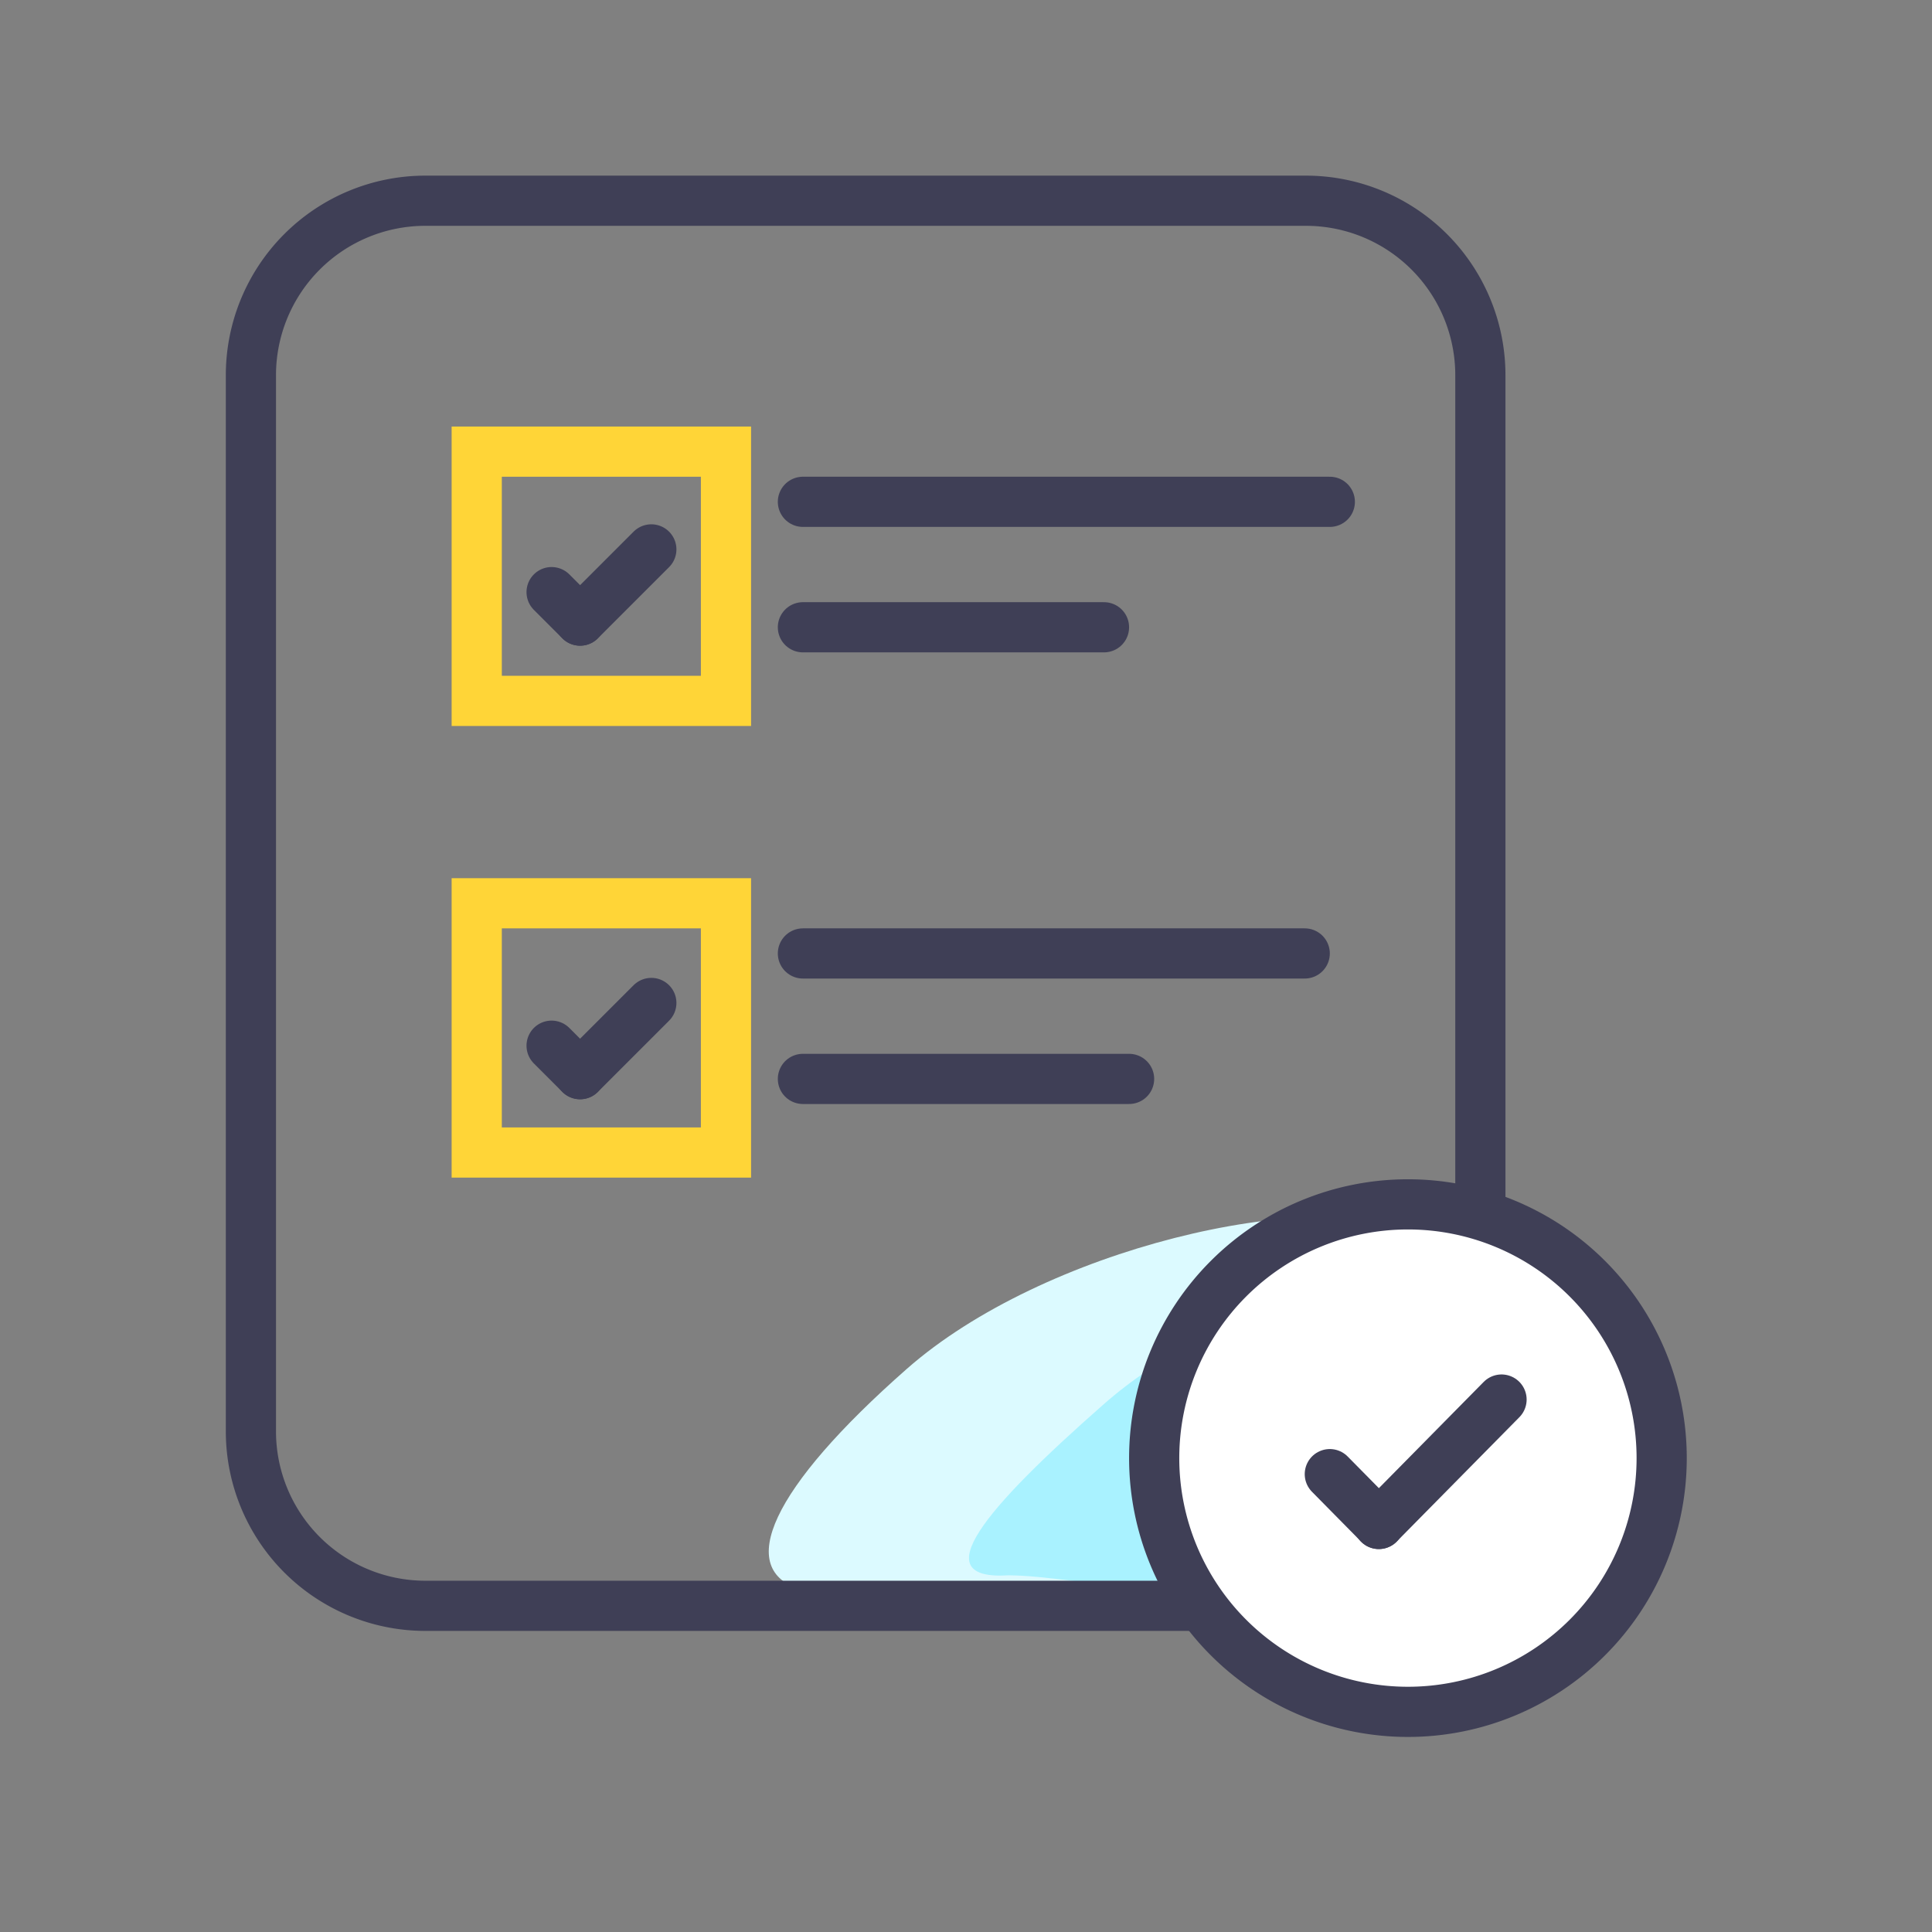 <svg xmlns="http://www.w3.org/2000/svg" xmlns:xlink="http://www.w3.org/1999/xlink" width="77" height="77" viewBox="0 0 77 77">
  <rect x="0" y="0" width="77" height="77" fill="#808080" stroke="none"/>
  <defs>
    <clipPath id="clip-path">
      <path id="Rectangle_958" data-name="Rectangle 958" d="M0,0H77V77H0Z" fill="#d9d9d9" style="isolation: isolate"/>
    </clipPath>
  </defs>
  <g id="Mask_group" data-name="Mask group" clip-path="url(#clip-path)" style="isolation: isolate">
    <g id="Group_43232" data-name="Group 43232" transform="translate(10 8)" style="isolation: isolate">
      <g id="Group_12253" data-name="Group 12253" style="isolation: isolate">
        <path id="Ellipse_539" data-name="Ellipse 539" d="M42.682,55.365c3.936-4.979,3.878-10.861,4.061-14.259-4.438-1.87-15.18.679-20.6,5.449s-6.877,8.014-4.193,8.81C26.954,55.262,36.99,55.365,42.682,55.365Z" transform="translate(0 0)" fill="#dcfaff" style="isolation: isolate"/>
        <path id="Ellipse_540" data-name="Ellipse 540" d="M45.187,54.787c2.254-3.755,1.64-7.8,1.721-10.263-2.609-1.1-8.254-.664-12.94,3.46s-7.173,7.02-3.77,6.8C33.18,54.811,37.3,56.222,45.187,54.787Z" transform="translate(0 0)" fill="#a9f2ff" style="isolation: isolate"/>
        <path id="Rectangle_952" data-name="Rectangle 952" d="M42.046,0A6.954,6.954,0,0,1,49,6.954V49.046A6.954,6.954,0,0,1,42.046,56H6.954A6.954,6.954,0,0,1,0,49.046V6.954A6.954,6.954,0,0,1,6.954,0Z" transform="translate(0 0)" fill="none" stroke="#3f3f56" stroke-width="2" style="isolation: isolate"/>
        <path id="Line_84" data-name="Line 84" d="M0,0H21" transform="translate(22 12)" fill="none" stroke="#3f3f56" stroke-linecap="round" stroke-width="2" style="isolation: isolate"/>
        <path id="Line_86" data-name="Line 86" d="M0,0H12" transform="translate(22 17)" fill="none" stroke="#3f3f56" stroke-linecap="round" stroke-width="2" style="isolation: isolate"/>
        <path id="Line_85" data-name="Line 85" d="M0,0H20" transform="translate(22 30)" fill="none" stroke="#3f3f56" stroke-linecap="round" stroke-width="2" style="isolation: isolate"/>
        <path id="Line_87" data-name="Line 87" d="M0,0H13" transform="translate(22 35)" fill="none" stroke="#3f3f56" stroke-linecap="round" stroke-width="2" style="isolation: isolate"/>
        <path id="Rectangle_953" data-name="Rectangle 953" d="M0,0H9.934V9.934H0Z" transform="translate(9 10)" fill="none" stroke="#ffd537" stroke-width="2" style="isolation: isolate"/>
        <path id="Rectangle_954" data-name="Rectangle 954" d="M0,0H9.934V9.934H0Z" transform="translate(9 28)" fill="none" stroke="#ffd537" stroke-width="2" style="isolation: isolate"/>
        <g id="Group_12232" data-name="Group 12232" transform="translate(11.984 13.896)" style="isolation: isolate">
          <path id="Vector_12" data-name="Vector 12" d="M0,0H1.605" transform="translate(0 1.703) rotate(45)" fill="none" stroke="#3f3f56" stroke-linecap="round" stroke-linejoin="round" stroke-width="2" style="isolation: isolate"/>
          <path id="Vector_11" data-name="Vector 11" d="M0,0H4.014" transform="translate(3.975 0) rotate(135)" fill="none" stroke="#3f3f56" stroke-linecap="round" stroke-linejoin="round" stroke-width="2" style="isolation: isolate"/>
        </g>
        <g id="Group_12233" data-name="Group 12233" transform="translate(11.984 31.973)" style="isolation: isolate">
          <path id="Vector_12-2" data-name="Vector 12" d="M0,0H1.605" transform="translate(0 1.703) rotate(45)" fill="none" stroke="#3f3f56" stroke-linecap="round" stroke-linejoin="round" stroke-width="2" style="isolation: isolate"/>
          <path id="Vector_11-2" data-name="Vector 11" d="M0,0H4.014" transform="translate(3.975 0) rotate(135)" fill="none" stroke="#3f3f56" stroke-linecap="round" stroke-linejoin="round" stroke-width="2" style="isolation: isolate"/>
        </g>
      </g>
      <path id="Ellipse_519" data-name="Ellipse 519" d="M0,10.113A10.113,10.113,0,1,1,10.113,20.226,10.113,10.113,0,0,1,0,10.113Z" transform="translate(36 40)" fill="#fff" stroke="#3f3f56" stroke-width="2" style="isolation: isolate"/>
      <path id="Vector_12-3" data-name="Vector 12" d="M43,50.752l1.957,1.984" transform="translate(0 0)" fill="none" stroke="#3f3f56" stroke-linecap="round" stroke-linejoin="round" stroke-width="2" style="isolation: isolate"/>
      <path id="Vector_11-3" data-name="Vector 11" d="M49.844,47.779l-4.893,4.96" transform="translate(0 0)" fill="none" stroke="#3f3f56" stroke-linecap="round" stroke-linejoin="round" stroke-width="2" style="isolation: isolate"/>
    </g>
  </g>
</svg>
